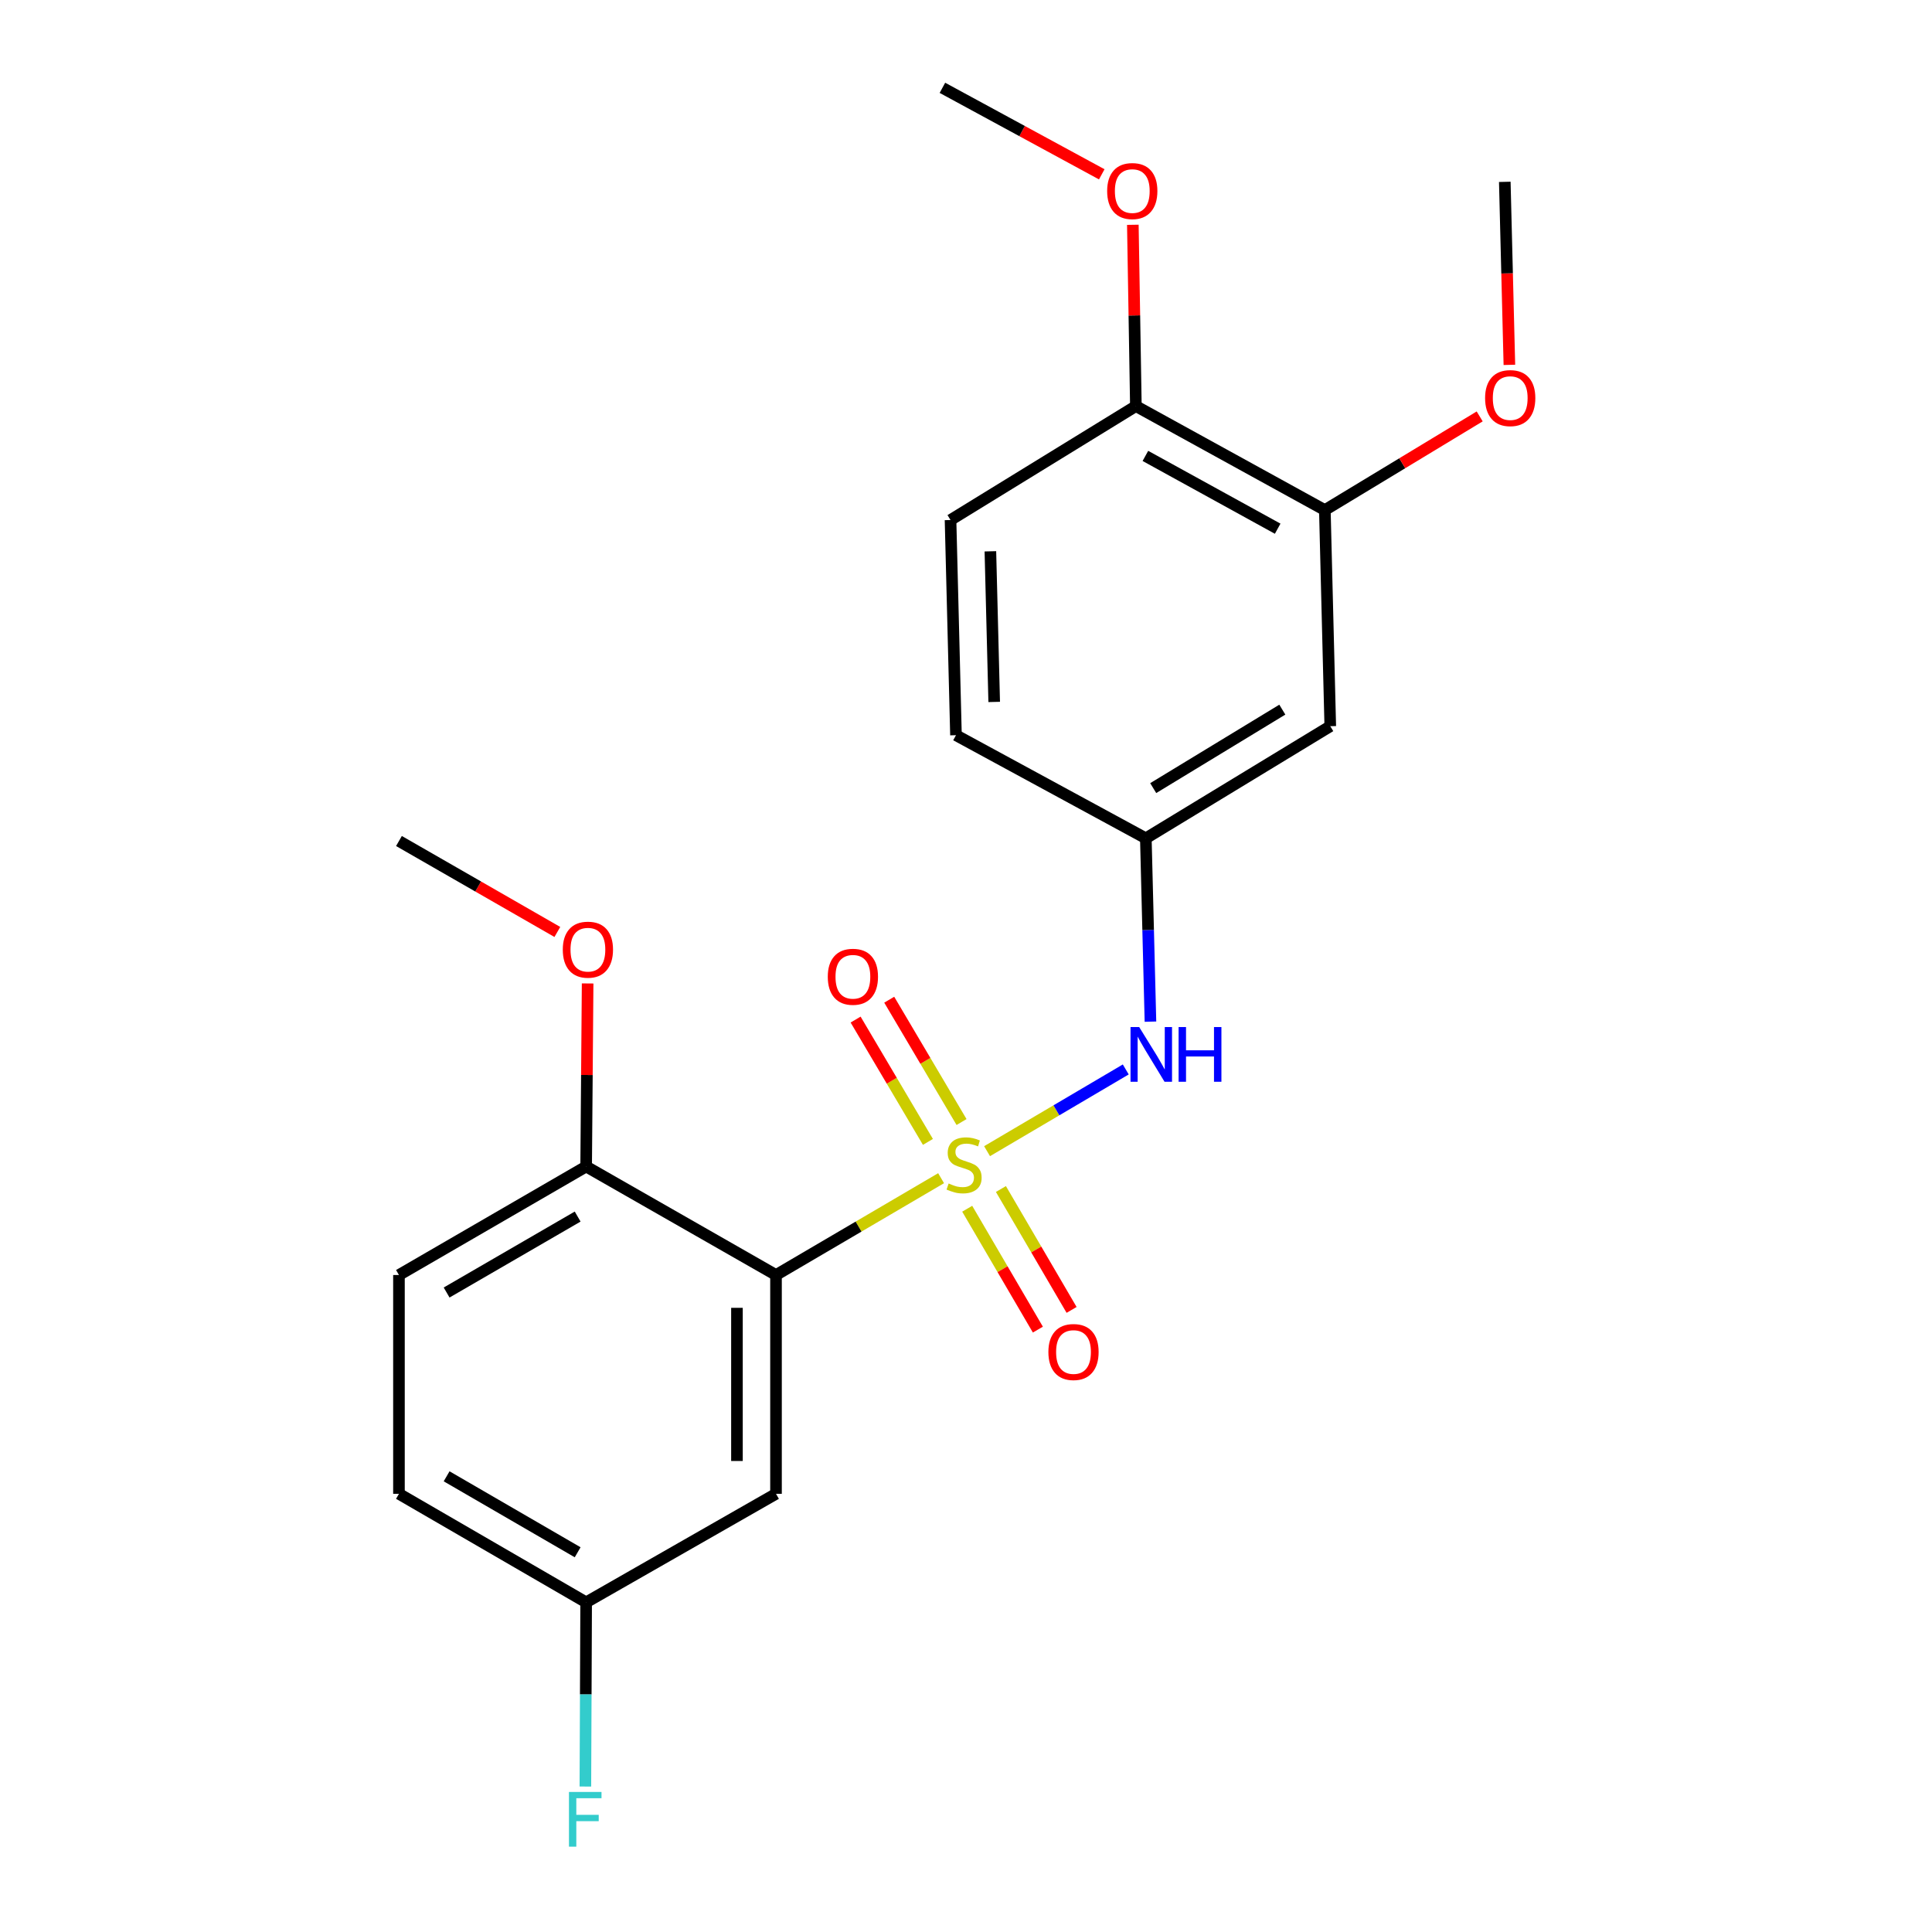 <?xml version='1.0' encoding='iso-8859-1'?>
<svg version='1.1' baseProfile='full'
              xmlns='http://www.w3.org/2000/svg'
                      xmlns:rdkit='http://www.rdkit.org/xml'
                      xmlns:xlink='http://www.w3.org/1999/xlink'
                  xml:space='preserve'
width='1000px' height='1000px' viewBox='0 0 1000 1000'>
<!-- END OF HEADER -->
<rect style='opacity:1.0;fill:#FFFFFF;stroke:none' width='1000' height='1000' x='0' y='0'> </rect>
<path class='bond-0' d='M 487.109,609.832 L 444.385,634.888' style='fill:none;fill-rule:evenodd;stroke:#CCCC00;stroke-width:6px;stroke-linecap:butt;stroke-linejoin:miter;stroke-opacity:1' />
<path class='bond-0' d='M 444.385,634.888 L 401.66,659.944' style='fill:none;fill-rule:evenodd;stroke:#000000;stroke-width:6px;stroke-linecap:butt;stroke-linejoin:miter;stroke-opacity:1' />
<path class='bond-1' d='M 510.902,595.845 L 546.798,574.694' style='fill:none;fill-rule:evenodd;stroke:#CCCC00;stroke-width:6px;stroke-linecap:butt;stroke-linejoin:miter;stroke-opacity:1' />
<path class='bond-1' d='M 546.798,574.694 L 582.694,553.542' style='fill:none;fill-rule:evenodd;stroke:#0000FF;stroke-width:6px;stroke-linecap:butt;stroke-linejoin:miter;stroke-opacity:1' />
<path class='bond-3' d='M 497.693,580.762 L 478.979,549.103' style='fill:none;fill-rule:evenodd;stroke:#CCCC00;stroke-width:6px;stroke-linecap:butt;stroke-linejoin:miter;stroke-opacity:1' />
<path class='bond-3' d='M 478.979,549.103 L 460.264,517.443' style='fill:none;fill-rule:evenodd;stroke:#FF0000;stroke-width:6px;stroke-linecap:butt;stroke-linejoin:miter;stroke-opacity:1' />
<path class='bond-3' d='M 480.292,591.048 L 461.578,559.389' style='fill:none;fill-rule:evenodd;stroke:#CCCC00;stroke-width:6px;stroke-linecap:butt;stroke-linejoin:miter;stroke-opacity:1' />
<path class='bond-3' d='M 461.578,559.389 L 442.863,527.729' style='fill:none;fill-rule:evenodd;stroke:#FF0000;stroke-width:6px;stroke-linecap:butt;stroke-linejoin:miter;stroke-opacity:1' />
<path class='bond-4' d='M 500.625,625.639 L 518.915,656.923' style='fill:none;fill-rule:evenodd;stroke:#CCCC00;stroke-width:6px;stroke-linecap:butt;stroke-linejoin:miter;stroke-opacity:1' />
<path class='bond-4' d='M 518.915,656.923 L 537.205,688.208' style='fill:none;fill-rule:evenodd;stroke:#FF0000;stroke-width:6px;stroke-linecap:butt;stroke-linejoin:miter;stroke-opacity:1' />
<path class='bond-4' d='M 518.075,615.437 L 536.365,646.721' style='fill:none;fill-rule:evenodd;stroke:#CCCC00;stroke-width:6px;stroke-linecap:butt;stroke-linejoin:miter;stroke-opacity:1' />
<path class='bond-4' d='M 536.365,646.721 L 554.655,678.006' style='fill:none;fill-rule:evenodd;stroke:#FF0000;stroke-width:6px;stroke-linecap:butt;stroke-linejoin:miter;stroke-opacity:1' />
<path class='bond-2' d='M 401.66,659.944 L 401.66,773.196' style='fill:none;fill-rule:evenodd;stroke:#000000;stroke-width:6px;stroke-linecap:butt;stroke-linejoin:miter;stroke-opacity:1' />
<path class='bond-2' d='M 381.447,676.932 L 381.447,756.208' style='fill:none;fill-rule:evenodd;stroke:#000000;stroke-width:6px;stroke-linecap:butt;stroke-linejoin:miter;stroke-opacity:1' />
<path class='bond-7' d='M 401.66,659.944 L 303.389,603.785' style='fill:none;fill-rule:evenodd;stroke:#000000;stroke-width:6px;stroke-linecap:butt;stroke-linejoin:miter;stroke-opacity:1' />
<path class='bond-8' d='M 595.473,528.803 L 594.278,481.352' style='fill:none;fill-rule:evenodd;stroke:#0000FF;stroke-width:6px;stroke-linecap:butt;stroke-linejoin:miter;stroke-opacity:1' />
<path class='bond-8' d='M 594.278,481.352 L 593.082,433.901' style='fill:none;fill-rule:evenodd;stroke:#000000;stroke-width:6px;stroke-linecap:butt;stroke-linejoin:miter;stroke-opacity:1' />
<path class='bond-11' d='M 401.66,773.196 L 303.389,829.367' style='fill:none;fill-rule:evenodd;stroke:#000000;stroke-width:6px;stroke-linecap:butt;stroke-linejoin:miter;stroke-opacity:1' />
<path class='bond-5' d='M 688.546,375.878 L 593.082,433.901' style='fill:none;fill-rule:evenodd;stroke:#000000;stroke-width:6px;stroke-linecap:butt;stroke-linejoin:miter;stroke-opacity:1' />
<path class='bond-5' d='M 663.727,367.308 L 596.903,407.925' style='fill:none;fill-rule:evenodd;stroke:#000000;stroke-width:6px;stroke-linecap:butt;stroke-linejoin:miter;stroke-opacity:1' />
<path class='bond-6' d='M 688.546,375.878 L 685.738,264.018' style='fill:none;fill-rule:evenodd;stroke:#000000;stroke-width:6px;stroke-linecap:butt;stroke-linejoin:miter;stroke-opacity:1' />
<path class='bond-15' d='M 685.738,264.018 L 725.81,239.776' style='fill:none;fill-rule:evenodd;stroke:#000000;stroke-width:6px;stroke-linecap:butt;stroke-linejoin:miter;stroke-opacity:1' />
<path class='bond-15' d='M 725.81,239.776 L 765.881,215.533' style='fill:none;fill-rule:evenodd;stroke:#FF0000;stroke-width:6px;stroke-linecap:butt;stroke-linejoin:miter;stroke-opacity:1' />
<path class='bond-23' d='M 685.738,264.018 L 587.928,210.194' style='fill:none;fill-rule:evenodd;stroke:#000000;stroke-width:6px;stroke-linecap:butt;stroke-linejoin:miter;stroke-opacity:1' />
<path class='bond-23' d='M 661.322,273.654 L 592.854,235.977' style='fill:none;fill-rule:evenodd;stroke:#000000;stroke-width:6px;stroke-linecap:butt;stroke-linejoin:miter;stroke-opacity:1' />
<path class='bond-10' d='M 303.389,603.785 L 206.499,659.944' style='fill:none;fill-rule:evenodd;stroke:#000000;stroke-width:6px;stroke-linecap:butt;stroke-linejoin:miter;stroke-opacity:1' />
<path class='bond-10' d='M 298.992,629.697 L 231.169,669.008' style='fill:none;fill-rule:evenodd;stroke:#000000;stroke-width:6px;stroke-linecap:butt;stroke-linejoin:miter;stroke-opacity:1' />
<path class='bond-17' d='M 303.389,603.785 L 303.773,556.409' style='fill:none;fill-rule:evenodd;stroke:#000000;stroke-width:6px;stroke-linecap:butt;stroke-linejoin:miter;stroke-opacity:1' />
<path class='bond-17' d='M 303.773,556.409 L 304.156,509.033' style='fill:none;fill-rule:evenodd;stroke:#FF0000;stroke-width:6px;stroke-linecap:butt;stroke-linejoin:miter;stroke-opacity:1' />
<path class='bond-13' d='M 593.082,433.901 L 494.811,380.538' style='fill:none;fill-rule:evenodd;stroke:#000000;stroke-width:6px;stroke-linecap:butt;stroke-linejoin:miter;stroke-opacity:1' />
<path class='bond-9' d='M 587.928,210.194 L 491.992,269.162' style='fill:none;fill-rule:evenodd;stroke:#000000;stroke-width:6px;stroke-linecap:butt;stroke-linejoin:miter;stroke-opacity:1' />
<path class='bond-18' d='M 587.928,210.194 L 587.142,163.273' style='fill:none;fill-rule:evenodd;stroke:#000000;stroke-width:6px;stroke-linecap:butt;stroke-linejoin:miter;stroke-opacity:1' />
<path class='bond-18' d='M 587.142,163.273 L 586.357,116.352' style='fill:none;fill-rule:evenodd;stroke:#FF0000;stroke-width:6px;stroke-linecap:butt;stroke-linejoin:miter;stroke-opacity:1' />
<path class='bond-14' d='M 206.499,659.944 L 206.499,773.196' style='fill:none;fill-rule:evenodd;stroke:#000000;stroke-width:6px;stroke-linecap:butt;stroke-linejoin:miter;stroke-opacity:1' />
<path class='bond-16' d='M 303.389,829.367 L 303.189,877.037' style='fill:none;fill-rule:evenodd;stroke:#000000;stroke-width:6px;stroke-linecap:butt;stroke-linejoin:miter;stroke-opacity:1' />
<path class='bond-16' d='M 303.189,877.037 L 302.989,924.708' style='fill:none;fill-rule:evenodd;stroke:#33CCCC;stroke-width:6px;stroke-linecap:butt;stroke-linejoin:miter;stroke-opacity:1' />
<path class='bond-22' d='M 303.389,829.367 L 206.499,773.196' style='fill:none;fill-rule:evenodd;stroke:#000000;stroke-width:6px;stroke-linecap:butt;stroke-linejoin:miter;stroke-opacity:1' />
<path class='bond-22' d='M 298.994,803.454 L 231.171,764.134' style='fill:none;fill-rule:evenodd;stroke:#000000;stroke-width:6px;stroke-linecap:butt;stroke-linejoin:miter;stroke-opacity:1' />
<path class='bond-12' d='M 491.992,269.162 L 494.811,380.538' style='fill:none;fill-rule:evenodd;stroke:#000000;stroke-width:6px;stroke-linecap:butt;stroke-linejoin:miter;stroke-opacity:1' />
<path class='bond-12' d='M 512.622,285.357 L 514.595,363.32' style='fill:none;fill-rule:evenodd;stroke:#000000;stroke-width:6px;stroke-linecap:butt;stroke-linejoin:miter;stroke-opacity:1' />
<path class='bond-19' d='M 781.255,188.855 L 780.066,141.49' style='fill:none;fill-rule:evenodd;stroke:#FF0000;stroke-width:6px;stroke-linecap:butt;stroke-linejoin:miter;stroke-opacity:1' />
<path class='bond-19' d='M 780.066,141.49 L 778.878,94.124' style='fill:none;fill-rule:evenodd;stroke:#000000;stroke-width:6px;stroke-linecap:butt;stroke-linejoin:miter;stroke-opacity:1' />
<path class='bond-20' d='M 288.479,482.381 L 247.489,458.843' style='fill:none;fill-rule:evenodd;stroke:#FF0000;stroke-width:6px;stroke-linecap:butt;stroke-linejoin:miter;stroke-opacity:1' />
<path class='bond-20' d='M 247.489,458.843 L 206.499,435.305' style='fill:none;fill-rule:evenodd;stroke:#000000;stroke-width:6px;stroke-linecap:butt;stroke-linejoin:miter;stroke-opacity:1' />
<path class='bond-21' d='M 570.268,90.231 L 529.03,67.843' style='fill:none;fill-rule:evenodd;stroke:#FF0000;stroke-width:6px;stroke-linecap:butt;stroke-linejoin:miter;stroke-opacity:1' />
<path class='bond-21' d='M 529.03,67.843 L 487.792,45.455' style='fill:none;fill-rule:evenodd;stroke:#000000;stroke-width:6px;stroke-linecap:butt;stroke-linejoin:miter;stroke-opacity:1' />
<path  class='atom-0' d='M 491.011 612.572
Q 491.331 612.692, 492.651 613.252
Q 493.971 613.812, 495.411 614.172
Q 496.891 614.492, 498.331 614.492
Q 501.011 614.492, 502.571 613.212
Q 504.131 611.892, 504.131 609.612
Q 504.131 608.052, 503.331 607.092
Q 502.571 606.132, 501.371 605.612
Q 500.171 605.092, 498.171 604.492
Q 495.651 603.732, 494.131 603.012
Q 492.651 602.292, 491.571 600.772
Q 490.531 599.252, 490.531 596.692
Q 490.531 593.132, 492.931 590.932
Q 495.371 588.732, 500.171 588.732
Q 503.451 588.732, 507.171 590.292
L 506.251 593.372
Q 502.851 591.972, 500.291 591.972
Q 497.531 591.972, 496.011 593.132
Q 494.491 594.252, 494.531 596.212
Q 494.531 597.732, 495.291 598.652
Q 496.091 599.572, 497.211 600.092
Q 498.371 600.612, 500.291 601.212
Q 502.851 602.012, 504.371 602.812
Q 505.891 603.612, 506.971 605.252
Q 508.091 606.852, 508.091 609.612
Q 508.091 613.532, 505.451 615.652
Q 502.851 617.732, 498.491 617.732
Q 495.971 617.732, 494.051 617.172
Q 492.171 616.652, 489.931 615.732
L 491.011 612.572
' fill='#CCCC00'/>
<path  class='atom-2' d='M 589.641 531.601
L 598.921 546.601
Q 599.841 548.081, 601.321 550.761
Q 602.801 553.441, 602.881 553.601
L 602.881 531.601
L 606.641 531.601
L 606.641 559.921
L 602.761 559.921
L 592.801 543.521
Q 591.641 541.601, 590.401 539.401
Q 589.201 537.201, 588.841 536.521
L 588.841 559.921
L 585.161 559.921
L 585.161 531.601
L 589.641 531.601
' fill='#0000FF'/>
<path  class='atom-2' d='M 610.041 531.601
L 613.881 531.601
L 613.881 543.641
L 628.361 543.641
L 628.361 531.601
L 632.201 531.601
L 632.201 559.921
L 628.361 559.921
L 628.361 546.841
L 613.881 546.841
L 613.881 559.921
L 610.041 559.921
L 610.041 531.601
' fill='#0000FF'/>
<path  class='atom-4' d='M 428.458 505.571
Q 428.458 498.771, 431.818 494.971
Q 435.178 491.171, 441.458 491.171
Q 447.738 491.171, 451.098 494.971
Q 454.458 498.771, 454.458 505.571
Q 454.458 512.451, 451.058 516.371
Q 447.658 520.251, 441.458 520.251
Q 435.218 520.251, 431.818 516.371
Q 428.458 512.491, 428.458 505.571
M 441.458 517.051
Q 445.778 517.051, 448.098 514.171
Q 450.458 511.251, 450.458 505.571
Q 450.458 500.011, 448.098 497.211
Q 445.778 494.371, 441.458 494.371
Q 437.138 494.371, 434.778 497.171
Q 432.458 499.971, 432.458 505.571
Q 432.458 511.291, 434.778 514.171
Q 437.138 517.051, 441.458 517.051
' fill='#FF0000'/>
<path  class='atom-5' d='M 542.642 699.8
Q 542.642 693, 546.002 689.2
Q 549.362 685.4, 555.642 685.4
Q 561.922 685.4, 565.282 689.2
Q 568.642 693, 568.642 699.8
Q 568.642 706.68, 565.242 710.6
Q 561.842 714.48, 555.642 714.48
Q 549.402 714.48, 546.002 710.6
Q 542.642 706.72, 542.642 699.8
M 555.642 711.28
Q 559.962 711.28, 562.282 708.4
Q 564.642 705.48, 564.642 699.8
Q 564.642 694.24, 562.282 691.44
Q 559.962 688.6, 555.642 688.6
Q 551.322 688.6, 548.962 691.4
Q 546.642 694.2, 546.642 699.8
Q 546.642 705.52, 548.962 708.4
Q 551.322 711.28, 555.642 711.28
' fill='#FF0000'/>
<path  class='atom-16' d='M 768.685 206.052
Q 768.685 199.252, 772.045 195.452
Q 775.405 191.652, 781.685 191.652
Q 787.965 191.652, 791.325 195.452
Q 794.685 199.252, 794.685 206.052
Q 794.685 212.932, 791.285 216.852
Q 787.885 220.732, 781.685 220.732
Q 775.445 220.732, 772.045 216.852
Q 768.685 212.972, 768.685 206.052
M 781.685 217.532
Q 786.005 217.532, 788.325 214.652
Q 790.685 211.732, 790.685 206.052
Q 790.685 200.492, 788.325 197.692
Q 786.005 194.852, 781.685 194.852
Q 777.365 194.852, 775.005 197.652
Q 772.685 200.452, 772.685 206.052
Q 772.685 211.772, 775.005 214.652
Q 777.365 217.532, 781.685 217.532
' fill='#FF0000'/>
<path  class='atom-17' d='M 294.497 927.515
L 311.337 927.515
L 311.337 930.755
L 298.297 930.755
L 298.297 939.355
L 309.897 939.355
L 309.897 942.635
L 298.297 942.635
L 298.297 955.835
L 294.497 955.835
L 294.497 927.515
' fill='#33CCCC'/>
<path  class='atom-18' d='M 291.299 491.545
Q 291.299 484.745, 294.659 480.945
Q 298.019 477.145, 304.299 477.145
Q 310.579 477.145, 313.939 480.945
Q 317.299 484.745, 317.299 491.545
Q 317.299 498.425, 313.899 502.345
Q 310.499 506.225, 304.299 506.225
Q 298.059 506.225, 294.659 502.345
Q 291.299 498.465, 291.299 491.545
M 304.299 503.025
Q 308.619 503.025, 310.939 500.145
Q 313.299 497.225, 313.299 491.545
Q 313.299 485.985, 310.939 483.185
Q 308.619 480.345, 304.299 480.345
Q 299.979 480.345, 297.619 483.145
Q 295.299 485.945, 295.299 491.545
Q 295.299 497.265, 297.619 500.145
Q 299.979 503.025, 304.299 503.025
' fill='#FF0000'/>
<path  class='atom-19' d='M 573.063 98.887
Q 573.063 92.087, 576.423 88.287
Q 579.783 84.487, 586.063 84.487
Q 592.343 84.487, 595.703 88.287
Q 599.063 92.087, 599.063 98.887
Q 599.063 105.767, 595.663 109.687
Q 592.263 113.567, 586.063 113.567
Q 579.823 113.567, 576.423 109.687
Q 573.063 105.807, 573.063 98.887
M 586.063 110.367
Q 590.383 110.367, 592.703 107.487
Q 595.063 104.567, 595.063 98.887
Q 595.063 93.327, 592.703 90.527
Q 590.383 87.687, 586.063 87.687
Q 581.743 87.687, 579.383 90.487
Q 577.063 93.287, 577.063 98.887
Q 577.063 104.607, 579.383 107.487
Q 581.743 110.367, 586.063 110.367
' fill='#FF0000'/>
</svg>
